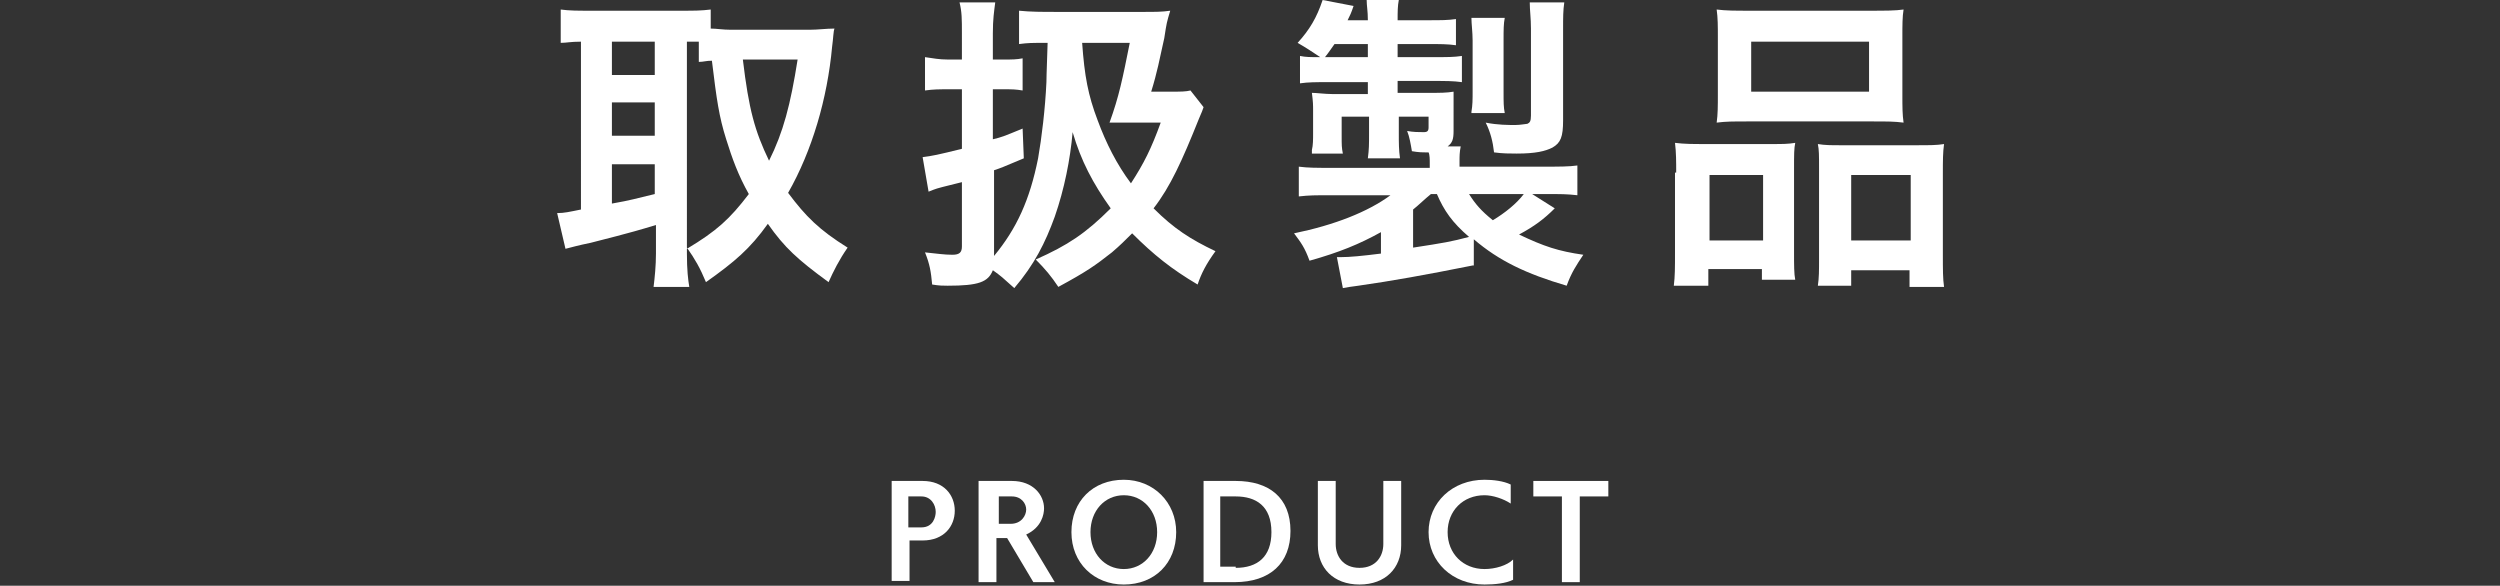 <?xml version="1.0" encoding="utf-8"?>
<!-- Generator: Adobe Illustrator 23.0.6, SVG Export Plug-In . SVG Version: 6.00 Build 0)  -->
<svg version="1.1" xmlns="http://www.w3.org/2000/svg" xmlns:xlink="http://www.w3.org/1999/xlink" x="0px" y="0px" width="210px"
	 height="49.2px" viewBox="0 0 210 49.2" style="enable-background:new 0 0 210 49.2;" xml:space="preserve">
<rect x="0" y="0" width="210" height="49.2" fill="#333333" stroke="none"/>
<style type="text/css">
	.st0{fill:#FFFFFF;}
</style>
<g id="レイヤー_1">
</g>
<g id="レイヤー_2">
	<g>
		<g>
			<path class="st0" d="M57.7,21.3c0,1.4,0.1,2.2,0.2,2.8h-3c0.1-0.8,0.2-1.8,0.2-2.8v-2.4c-2.6,0.8-4.4,1.2-5.5,1.5
				c-1,0.2-1.7,0.4-2.1,0.5l-0.7-3c0.6,0,1-0.1,2-0.3V3.5c-0.9,0-1.2,0.1-1.7,0.1V0.8c0.7,0.1,1.5,0.1,2.3,0.1h7.9
				c1,0,1.6,0,2.4-0.1v1.6c0.5,0,1,0.1,1.7,0.1H68c0.7,0,1.4-0.1,2.1-0.1C70,2.6,70,3.2,69.9,3.9c-0.4,4.4-1.7,8.8-3.7,12.3
				c1.5,2,2.6,3.1,5,4.6c-0.7,1-1.2,2-1.6,2.9c-2.6-1.9-3.7-2.9-5.1-4.9c-1.5,2.1-2.8,3.2-5.2,4.9c-0.5-1.2-0.9-1.9-1.6-2.9V21.3z
				 M51.4,6.3H55V3.5h-3.6V6.3z M51.4,11.4H55V8.6h-3.6V11.4z M51.4,17.1c1.7-0.3,1.9-0.4,3.6-0.8v-2.5h-3.6V17.1z M57.7,20.9
				c2.5-1.5,3.6-2.5,5.2-4.6c-0.9-1.6-1.4-3-1.9-4.6c-0.6-1.9-0.8-3.3-1.2-6.6c-0.5,0-0.7,0.1-1.1,0.1V3.5c-0.3,0-0.4,0-1,0V20.9z
				 M62.4,5c0.5,4.2,1,6,2.2,8.5c1.2-2.4,1.8-4.7,2.4-8.5H62.4z"/>
			<path class="st0" d="M101.1,9c-0.1,0.3-0.1,0.3-0.4,1c-1.4,3.5-2.4,5.7-3.8,7.5c1.7,1.7,3.1,2.6,5.2,3.6
				c-0.8,1.1-1.2,1.9-1.5,2.8c-2.2-1.3-3.7-2.5-5.5-4.3c-0.6,0.6-1,1-1.7,1.6c-1.4,1.1-2.1,1.6-4.5,2.9c-0.6-0.9-1.1-1.5-1.9-2.3
				c2.7-1.2,4.2-2.2,6.3-4.3c-1.5-2.1-2.5-4-3.2-6.4c-0.2,2.3-0.7,4.8-1.5,7.1c-0.8,2.2-1.7,4-3.4,6c-1-0.9-1.1-1-1.8-1.5
				c-0.4,1-1.2,1.3-3.8,1.3c-0.4,0-0.7,0-1.3-0.1c-0.1-1.1-0.2-1.7-0.6-2.7c1,0.1,1.6,0.2,2.3,0.2c0.6,0,0.8-0.2,0.8-0.7v-5.4
				c-0.4,0.1-0.4,0.1-1.6,0.4c-0.8,0.2-0.9,0.3-1.2,0.4l-0.5-2.9c0.8-0.1,1.3-0.2,3.3-0.7v-5h-1.2c-0.7,0-1.2,0-1.9,0.1V4.8
				c0.7,0.1,1.2,0.2,1.9,0.2h1.2V2.8c0-1.2,0-1.8-0.2-2.6h3c-0.1,0.8-0.2,1.4-0.2,2.6v2.2h1c0.6,0,1,0,1.5-0.1v2.7
				c-0.6-0.1-0.9-0.1-1.5-0.1h-1v4.2c0.8-0.2,0.8-0.2,2.5-0.9l0.1,2.5c-1.9,0.8-1.9,0.8-2.5,1v7.2c1.9-2.3,3-4.7,3.7-8.2
				c0.3-1.7,0.6-4.2,0.7-6.4c0-0.3,0-0.3,0.1-3.3c-1.4,0-1.6,0-2.4,0.1V0.9C86.6,1,87.5,1,88.8,1H96c1.1,0,1.6,0,2.3-0.1
				c-0.3,1-0.3,1-0.5,2.3c-0.4,1.8-0.6,2.9-1.1,4.5h1.6c0.9,0,1.3,0,1.7-0.1L101.1,9z M90.9,3.6c0.2,2.8,0.5,4.4,1.3,6.5
				c0.7,1.9,1.6,3.7,2.8,5.3c1.1-1.7,1.7-2.9,2.5-5.1h-2.7c-1,0-1,0-1.6,0c0.8-2.2,1.1-3.7,1.7-6.7H90.9z"/>
			<path class="st0" d="M123.7,22.3c-4,0.8-6.8,1.3-9.6,1.7c-0.7,0.1-0.8,0.1-1.3,0.2l-0.5-2.6c0.1,0,0.2,0,0.3,0
				c0.8,0,1.8-0.1,3.4-0.3v-1.8c-1.8,1-3.5,1.7-6,2.4c-0.4-1.1-0.7-1.5-1.3-2.3c3.4-0.7,6.2-1.8,8.1-3.2h-4.9c-1.5,0-1.9,0-2.8,0.1
				v-2.5c0.8,0.1,1.4,0.1,2.9,0.1h8.1v-0.4c0-0.3,0-0.7-0.1-0.9c-0.6,0-0.8,0-1.4-0.1c-0.1-0.6-0.2-1.2-0.4-1.7
				c0.5,0.1,1,0.1,1.4,0.1c0.3,0,0.4-0.1,0.4-0.4V9.8h-2.5v1.4c0,0.8,0,1.4,0.1,2.1h-2.7c0.1-0.8,0.1-1.1,0.1-2.1V9.8h-2.3v1.6
				c0,0.8,0,1,0.1,1.5h-2.6l0-0.3c0.1-0.4,0.1-0.9,0.1-1.4V9.3c0-0.5,0-0.7-0.1-1.5c0.4,0,1.1,0.1,1.7,0.1h3v-1h-3.4
				c-1,0-1.6,0-2.3,0.1V4.7c0.5,0.1,0.8,0.1,1.7,0.1c-0.6-0.4-1.2-0.8-1.9-1.2c1-1.1,1.6-2.1,2.1-3.6l2.6,0.5
				c-0.2,0.6-0.3,0.8-0.5,1.2h1.7c0-0.8-0.1-1.2-0.1-1.7h2.7c-0.1,0.5-0.1,1-0.1,1.7h2.5c1.2,0,1.7,0,2.4-0.1v2.2
				c-0.7-0.1-1.3-0.1-2.4-0.1h-2.5v1.1h2.8c1.5,0,1.9,0,2.6-0.1v2.2c-0.7-0.1-1.4-0.1-2.4-0.1h-3v1h2.6c1,0,1.5,0,2.1-0.1
				c0,0.3,0,0.6,0,1.1V11c0,0.7-0.1,1-0.5,1.3h1.1c-0.1,0.5-0.1,0.8-0.1,1.3V14h6.9c1.5,0,2.3,0,3-0.1v2.5c-0.9-0.1-1.3-0.1-2.8-0.1
				h-1l1.9,1.2c-0.9,0.9-1.7,1.5-3,2.2c2.1,1,3.3,1.4,5.4,1.7c-0.6,0.9-1,1.5-1.4,2.6c-3.4-1-5.7-2.1-7.8-3.9V22.3z M114.9,4.8V3.7
				h-2.8c-0.3,0.4-0.4,0.6-0.8,1.1H114.9z M118.7,20.8c2.6-0.4,3.2-0.5,4.7-0.9c-1.4-1.2-2.1-2.2-2.7-3.6h-0.5
				c-0.5,0.4-1,0.9-1.5,1.3V20.8z M123.4,16.3c0.5,0.8,1,1.4,2,2.2c1-0.6,2-1.4,2.6-2.2H123.4z M123.6,9.4c0.1-0.6,0.1-1,0.1-1.8
				V3.4c0-0.7-0.1-1.4-0.1-1.9h2.8c-0.1,0.5-0.1,1-0.1,1.9v4.3c0,0.9,0,1.3,0.1,1.8H123.6z M131.3,10.1c0,1.4-0.2,1.9-0.9,2.3
				c-0.6,0.3-1.4,0.5-3,0.5c-0.5,0-1.2,0-1.9-0.1c-0.1-0.9-0.3-1.7-0.7-2.5c1,0.2,1.9,0.2,2.5,0.2c0.4,0,0.9-0.1,1-0.1
				c0.2-0.1,0.3-0.2,0.3-0.7V2.4c0-0.9-0.1-1.5-0.1-2.2h2.9c-0.1,0.7-0.1,1.2-0.1,2.3V10.1z"/>
			<path class="st0" d="M140.8,14.5c0-0.9,0-1.7-0.1-2.5c0.8,0.1,1.5,0.1,2.5,0.1h5.7c0.8,0,1.3,0,1.9-0.1c-0.1,0.5-0.1,0.9-0.1,2.3
				v6.9c0,1.1,0,1.8,0.1,2.3h-2.8v-0.9h-4.5V24h-2.9c0.1-0.8,0.1-1.5,0.1-2.8V14.5z M143.6,20.2h4.5v-5.5h-4.5V20.2z M144.3,3.1
				c0-0.9,0-1.6-0.1-2.3c0.8,0.1,1.5,0.1,2.9,0.1h9.8c1.5,0,2.3,0,3-0.1c-0.1,0.6-0.1,1.3-0.1,2.3v4.8c0,1.1,0,1.7,0.1,2.4
				c-0.8-0.1-1.3-0.1-2.7-0.1h-10.3c-1.4,0-1.9,0-2.7,0.1c0.1-0.7,0.1-1.4,0.1-2.4V3.1z M147.1,7.7h9.9V3.5h-9.9V7.7z M161,12.2
				c1.1,0,1.7,0,2.3-0.1c-0.1,0.7-0.1,1.4-0.1,2.5v6.7c0,1.4,0,2.1,0.1,2.8h-2.9v-1.4h-4.9V24h-2.8c0.1-0.7,0.1-1.2,0.1-2.3v-7.5
				c0-1.2,0-1.6-0.1-2.1c0.6,0.1,1.1,0.1,1.9,0.1H161z M155.5,20.2h5v-5.5h-5V20.2z"/>
		</g>
	</g>
	<g>
		<g>
			<path class="st0" d="M74.9,48.9v-8.5h2.6c1.8,0,2.7,1.2,2.7,2.5v0c0,1.3-0.9,2.5-2.7,2.5h-1.1v3.4H74.9z M77.4,44.3
				c1,0,1.2-0.9,1.2-1.3c0-0.6-0.4-1.3-1.2-1.3h-1.1v2.6H77.4z"/>
			<path class="st0" d="M86.8,48.9l-2.2-3.7h-0.9v3.7h-1.5v-8.5H85c1.8,0,2.7,1.2,2.7,2.3c0,0.5-0.2,1.6-1.5,2.2l2.4,4H86.8z
				 M84.9,44c0.9,0,1.3-0.7,1.3-1.2c0-0.5-0.4-1.1-1.2-1.1h-1.1V44H84.9z"/>
			<path class="st0" d="M90,44.7c0-2.6,1.8-4.4,4.4-4.4c2.5,0,4.4,1.9,4.4,4.4c0,2.6-1.8,4.4-4.4,4.4C91.9,49.1,90,47.3,90,44.7z
				 M97.2,44.7c0-1.8-1.2-3.1-2.8-3.1c-1.6,0-2.8,1.3-2.8,3.1c0,1.8,1.2,3.1,2.8,3.1C96,47.8,97.2,46.5,97.2,44.7z"/>
			<path class="st0" d="M101.1,48.9v-8.5h2.7c2.8,0,4.6,1.4,4.6,4.2c0,2.7-1.7,4.3-4.7,4.3H101.1z M103.8,47.7c1.8,0,3-0.9,3-3
				c0-2.2-1.3-3-3-3h-1.3v5.9H103.8z"/>
			<path class="st0" d="M116.2,40.4h1.5v5.4c0,1.9-1.3,3.3-3.5,3.3c-2.2,0-3.5-1.4-3.5-3.3v-5.4h1.5v5.3c0,1,0.6,2,2,2
				c1.4,0,2-1,2-2V40.4z"/>
			<path class="st0" d="M127.1,48.7c-0.6,0.3-1.5,0.4-2.4,0.4c-2.7,0-4.7-1.9-4.7-4.4s2-4.4,4.7-4.4c0.7,0,1.6,0.1,2.2,0.4v1.6
				c-0.6-0.4-1.5-0.7-2.2-0.7c-1.8,0-3.1,1.3-3.1,3.1c0,1.8,1.3,3.1,3.1,3.1c0.9,0,1.9-0.3,2.4-0.8V48.7z"/>
			<path class="st0" d="M131.2,48.9v-7.2h-2.4v-1.3h6.3v1.3h-2.4v7.2H131.2z"/>
		</g>
	</g>
</g>
<g id="レイヤー_3">
</g>
<g id="レイヤー_4">
</g>
<g id="レイヤー_5">
</g>
</svg>
